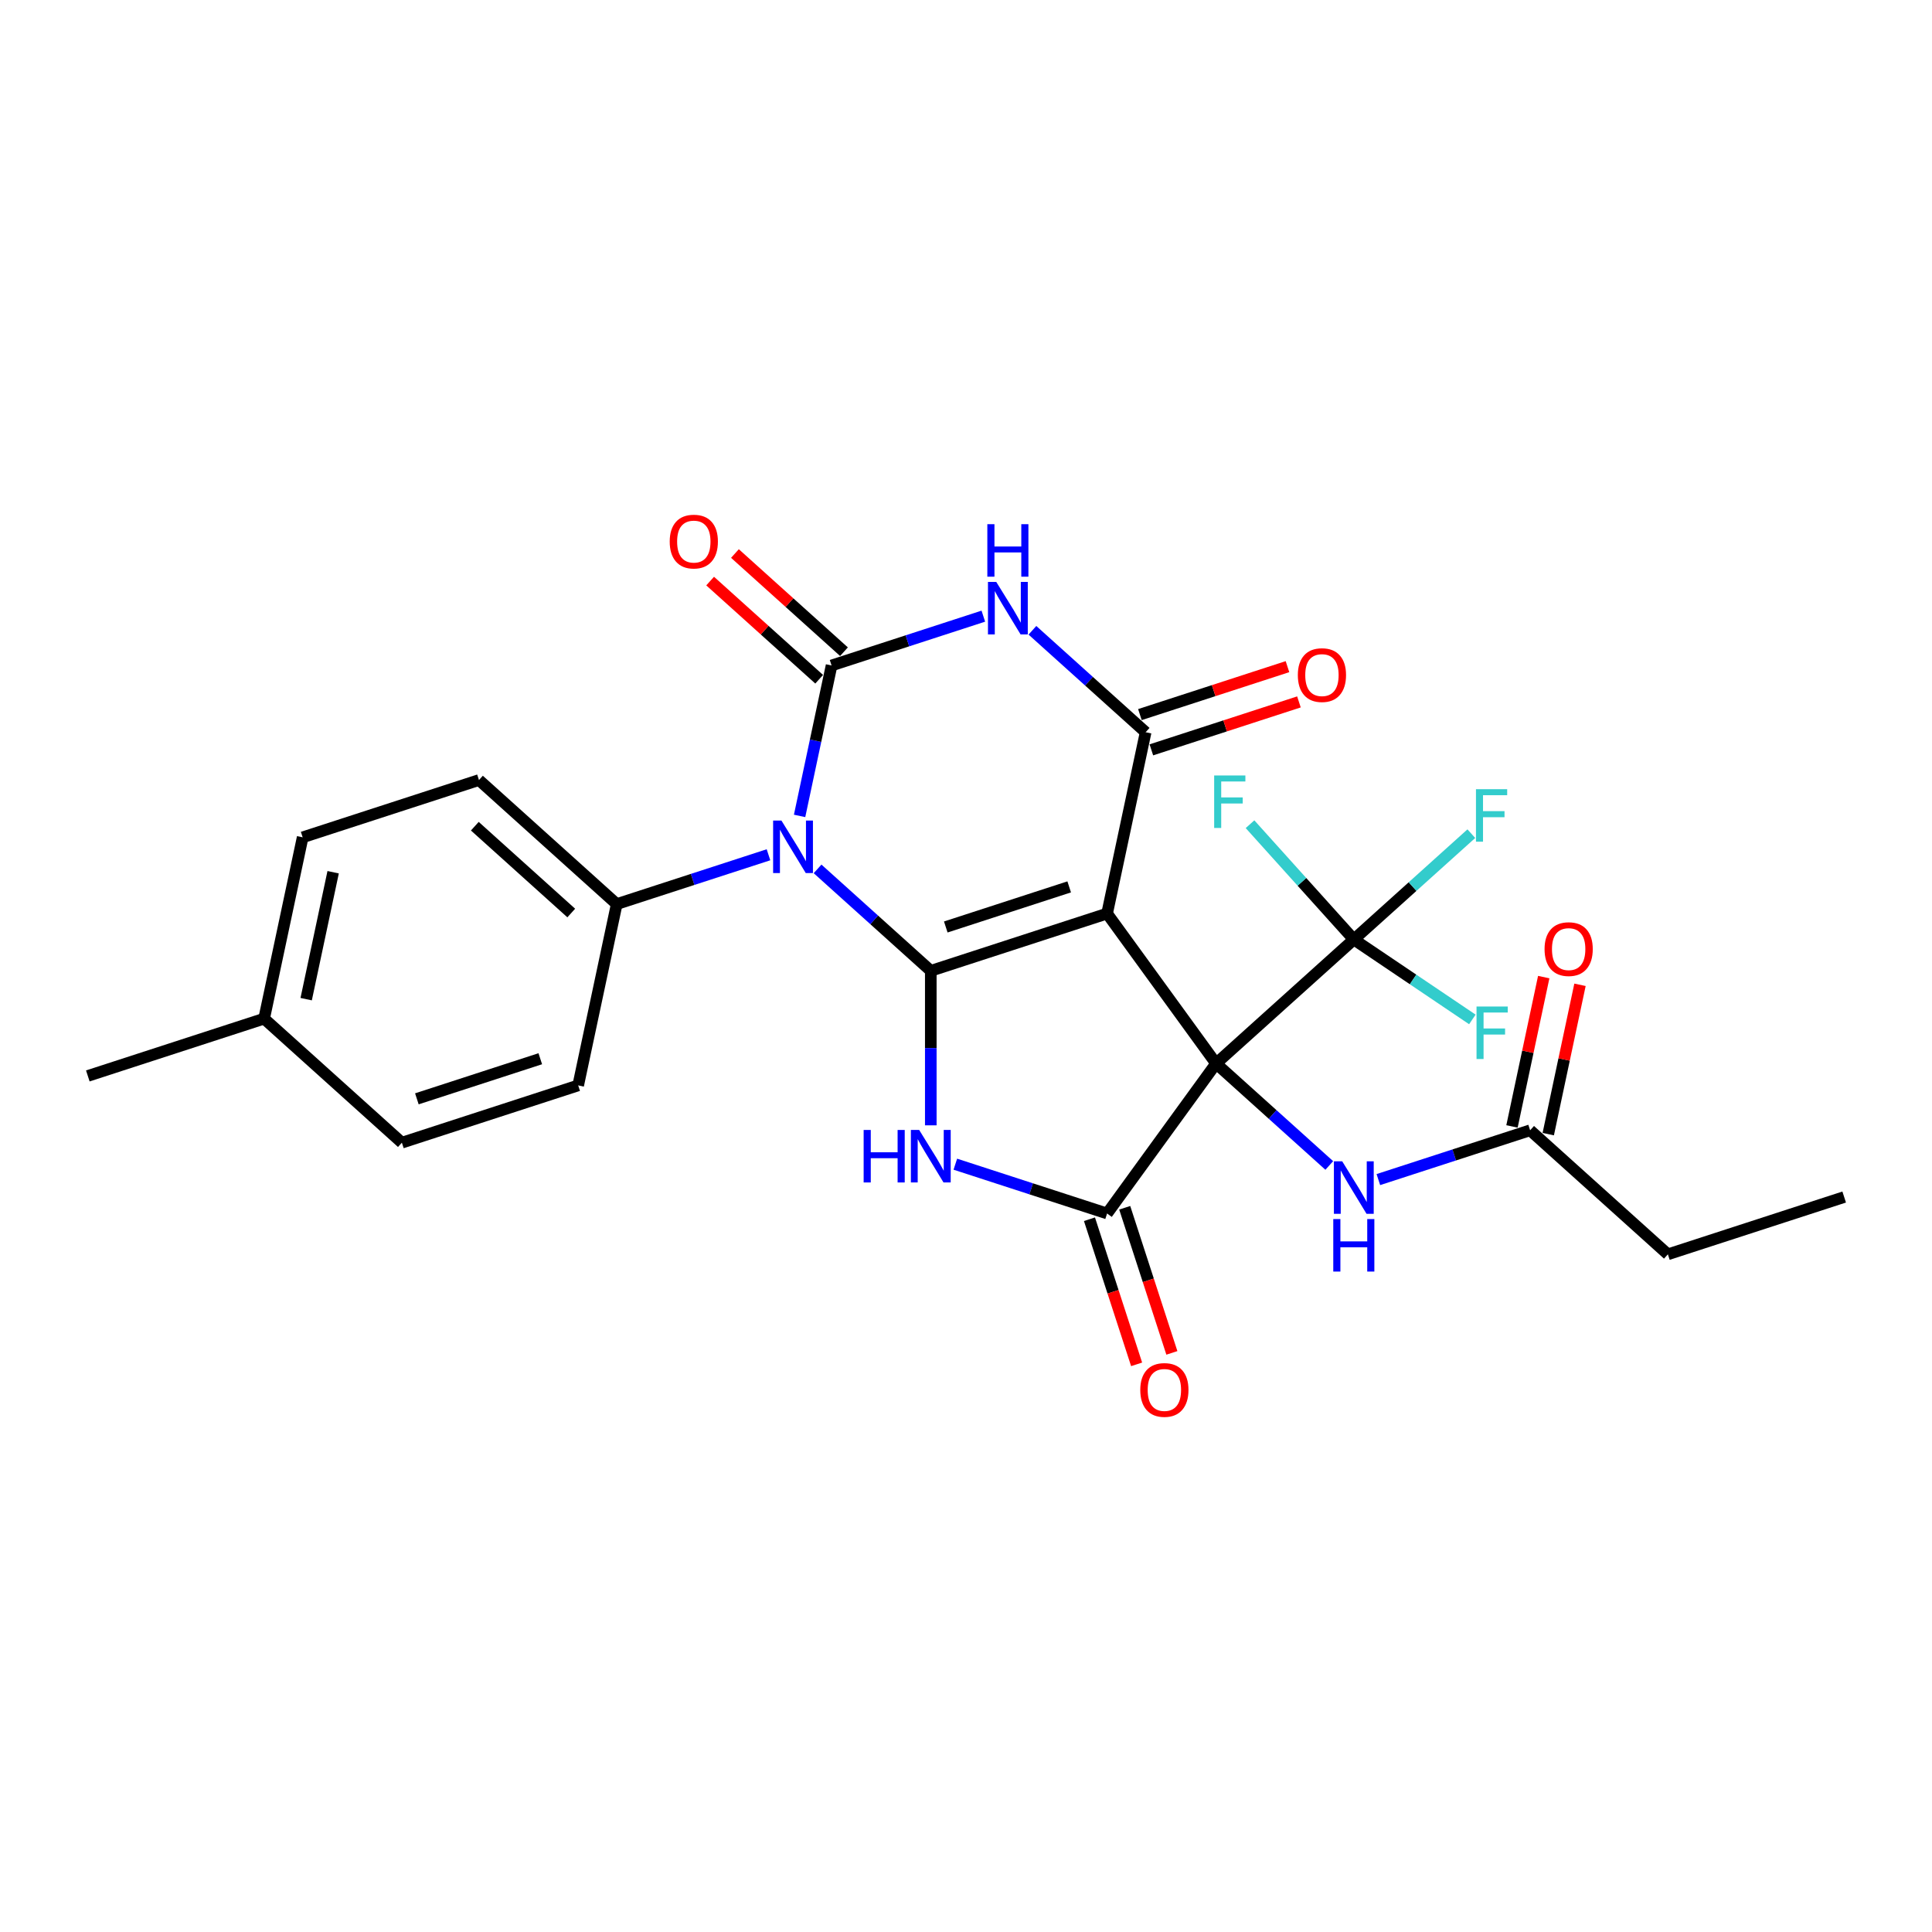 <?xml version='1.0' encoding='iso-8859-1'?>
<svg version='1.1' baseProfile='full'
              xmlns='http://www.w3.org/2000/svg'
                      xmlns:rdkit='http://www.rdkit.org/xml'
                      xmlns:xlink='http://www.w3.org/1999/xlink'
                  xml:space='preserve'
width='1000px' height='1000px' viewBox='0 0 1000 1000'>
<!-- END OF HEADER -->
<rect style='opacity:1.0;fill:#FFFFFF;stroke:none' width='1000' height='1000' x='0' y='0'> </rect>
<path class='bond-0' d='M 573.03,472.852 L 629.428,550.478' style='fill:none;fill-rule:evenodd;stroke:#000000;stroke-width:6px;stroke-linecap:butt;stroke-linejoin:miter;stroke-opacity:1' />
<path class='bond-1' d='M 573.03,472.852 L 481.776,502.503' style='fill:none;fill-rule:evenodd;stroke:#000000;stroke-width:6px;stroke-linecap:butt;stroke-linejoin:miter;stroke-opacity:1' />
<path class='bond-1' d='M 553.411,459.049 L 489.534,479.804' style='fill:none;fill-rule:evenodd;stroke:#000000;stroke-width:6px;stroke-linecap:butt;stroke-linejoin:miter;stroke-opacity:1' />
<path class='bond-6' d='M 573.03,472.852 L 592.979,378.999' style='fill:none;fill-rule:evenodd;stroke:#000000;stroke-width:6px;stroke-linecap:butt;stroke-linejoin:miter;stroke-opacity:1' />
<path class='bond-7' d='M 629.428,550.478 L 573.03,628.103' style='fill:none;fill-rule:evenodd;stroke:#000000;stroke-width:6px;stroke-linecap:butt;stroke-linejoin:miter;stroke-opacity:1' />
<path class='bond-8' d='M 629.428,550.478 L 700.733,486.275' style='fill:none;fill-rule:evenodd;stroke:#000000;stroke-width:6px;stroke-linecap:butt;stroke-linejoin:miter;stroke-opacity:1' />
<path class='bond-9' d='M 629.428,550.478 L 658.728,576.86' style='fill:none;fill-rule:evenodd;stroke:#000000;stroke-width:6px;stroke-linecap:butt;stroke-linejoin:miter;stroke-opacity:1' />
<path class='bond-9' d='M 658.728,576.86 L 688.029,603.242' style='fill:none;fill-rule:evenodd;stroke:#0000FF;stroke-width:6px;stroke-linecap:butt;stroke-linejoin:miter;stroke-opacity:1' />
<path class='bond-2' d='M 481.776,502.503 L 452.475,476.12' style='fill:none;fill-rule:evenodd;stroke:#000000;stroke-width:6px;stroke-linecap:butt;stroke-linejoin:miter;stroke-opacity:1' />
<path class='bond-2' d='M 452.475,476.12 L 423.174,449.738' style='fill:none;fill-rule:evenodd;stroke:#0000FF;stroke-width:6px;stroke-linecap:butt;stroke-linejoin:miter;stroke-opacity:1' />
<path class='bond-4' d='M 481.776,502.503 L 481.776,542.485' style='fill:none;fill-rule:evenodd;stroke:#000000;stroke-width:6px;stroke-linecap:butt;stroke-linejoin:miter;stroke-opacity:1' />
<path class='bond-4' d='M 481.776,542.485 L 481.776,582.468' style='fill:none;fill-rule:evenodd;stroke:#0000FF;stroke-width:6px;stroke-linecap:butt;stroke-linejoin:miter;stroke-opacity:1' />
<path class='bond-10' d='M 397.767,442.427 L 358.492,455.188' style='fill:none;fill-rule:evenodd;stroke:#0000FF;stroke-width:6px;stroke-linecap:butt;stroke-linejoin:miter;stroke-opacity:1' />
<path class='bond-10' d='M 358.492,455.188 L 319.217,467.95' style='fill:none;fill-rule:evenodd;stroke:#000000;stroke-width:6px;stroke-linecap:butt;stroke-linejoin:miter;stroke-opacity:1' />
<path class='bond-28' d='M 413.868,422.314 L 422.144,383.38' style='fill:none;fill-rule:evenodd;stroke:#0000FF;stroke-width:6px;stroke-linecap:butt;stroke-linejoin:miter;stroke-opacity:1' />
<path class='bond-28' d='M 422.144,383.38 L 430.42,344.446' style='fill:none;fill-rule:evenodd;stroke:#000000;stroke-width:6px;stroke-linecap:butt;stroke-linejoin:miter;stroke-opacity:1' />
<path class='bond-3' d='M 430.42,344.446 L 469.695,331.685' style='fill:none;fill-rule:evenodd;stroke:#000000;stroke-width:6px;stroke-linecap:butt;stroke-linejoin:miter;stroke-opacity:1' />
<path class='bond-3' d='M 469.695,331.685 L 508.97,318.924' style='fill:none;fill-rule:evenodd;stroke:#0000FF;stroke-width:6px;stroke-linecap:butt;stroke-linejoin:miter;stroke-opacity:1' />
<path class='bond-11' d='M 436.84,337.316 L 408.624,311.91' style='fill:none;fill-rule:evenodd;stroke:#000000;stroke-width:6px;stroke-linecap:butt;stroke-linejoin:miter;stroke-opacity:1' />
<path class='bond-11' d='M 408.624,311.91 L 380.408,286.503' style='fill:none;fill-rule:evenodd;stroke:#FF0000;stroke-width:6px;stroke-linecap:butt;stroke-linejoin:miter;stroke-opacity:1' />
<path class='bond-11' d='M 424,351.577 L 395.783,326.17' style='fill:none;fill-rule:evenodd;stroke:#000000;stroke-width:6px;stroke-linecap:butt;stroke-linejoin:miter;stroke-opacity:1' />
<path class='bond-11' d='M 395.783,326.17 L 367.567,300.764' style='fill:none;fill-rule:evenodd;stroke:#FF0000;stroke-width:6px;stroke-linecap:butt;stroke-linejoin:miter;stroke-opacity:1' />
<path class='bond-27' d='M 494.479,602.581 L 533.754,615.342' style='fill:none;fill-rule:evenodd;stroke:#0000FF;stroke-width:6px;stroke-linecap:butt;stroke-linejoin:miter;stroke-opacity:1' />
<path class='bond-27' d='M 533.754,615.342 L 573.03,628.103' style='fill:none;fill-rule:evenodd;stroke:#000000;stroke-width:6px;stroke-linecap:butt;stroke-linejoin:miter;stroke-opacity:1' />
<path class='bond-5' d='M 534.378,326.234 L 563.678,352.617' style='fill:none;fill-rule:evenodd;stroke:#0000FF;stroke-width:6px;stroke-linecap:butt;stroke-linejoin:miter;stroke-opacity:1' />
<path class='bond-5' d='M 563.678,352.617 L 592.979,378.999' style='fill:none;fill-rule:evenodd;stroke:#000000;stroke-width:6px;stroke-linecap:butt;stroke-linejoin:miter;stroke-opacity:1' />
<path class='bond-13' d='M 595.944,388.124 L 634.135,375.715' style='fill:none;fill-rule:evenodd;stroke:#000000;stroke-width:6px;stroke-linecap:butt;stroke-linejoin:miter;stroke-opacity:1' />
<path class='bond-13' d='M 634.135,375.715 L 672.326,363.307' style='fill:none;fill-rule:evenodd;stroke:#FF0000;stroke-width:6px;stroke-linecap:butt;stroke-linejoin:miter;stroke-opacity:1' />
<path class='bond-13' d='M 590.014,369.874 L 628.205,357.465' style='fill:none;fill-rule:evenodd;stroke:#000000;stroke-width:6px;stroke-linecap:butt;stroke-linejoin:miter;stroke-opacity:1' />
<path class='bond-13' d='M 628.205,357.465 L 666.395,345.056' style='fill:none;fill-rule:evenodd;stroke:#FF0000;stroke-width:6px;stroke-linecap:butt;stroke-linejoin:miter;stroke-opacity:1' />
<path class='bond-14' d='M 563.904,631.068 L 576.107,668.626' style='fill:none;fill-rule:evenodd;stroke:#000000;stroke-width:6px;stroke-linecap:butt;stroke-linejoin:miter;stroke-opacity:1' />
<path class='bond-14' d='M 576.107,668.626 L 588.311,706.183' style='fill:none;fill-rule:evenodd;stroke:#FF0000;stroke-width:6px;stroke-linecap:butt;stroke-linejoin:miter;stroke-opacity:1' />
<path class='bond-14' d='M 582.155,625.138 L 594.358,662.696' style='fill:none;fill-rule:evenodd;stroke:#000000;stroke-width:6px;stroke-linecap:butt;stroke-linejoin:miter;stroke-opacity:1' />
<path class='bond-14' d='M 594.358,662.696 L 606.561,700.253' style='fill:none;fill-rule:evenodd;stroke:#FF0000;stroke-width:6px;stroke-linecap:butt;stroke-linejoin:miter;stroke-opacity:1' />
<path class='bond-16' d='M 700.733,486.275 L 731.146,458.89' style='fill:none;fill-rule:evenodd;stroke:#000000;stroke-width:6px;stroke-linecap:butt;stroke-linejoin:miter;stroke-opacity:1' />
<path class='bond-16' d='M 731.146,458.89 L 761.56,431.506' style='fill:none;fill-rule:evenodd;stroke:#33CCCC;stroke-width:6px;stroke-linecap:butt;stroke-linejoin:miter;stroke-opacity:1' />
<path class='bond-17' d='M 700.733,486.275 L 673.87,456.441' style='fill:none;fill-rule:evenodd;stroke:#000000;stroke-width:6px;stroke-linecap:butt;stroke-linejoin:miter;stroke-opacity:1' />
<path class='bond-17' d='M 673.87,456.441 L 647.007,426.606' style='fill:none;fill-rule:evenodd;stroke:#33CCCC;stroke-width:6px;stroke-linecap:butt;stroke-linejoin:miter;stroke-opacity:1' />
<path class='bond-18' d='M 700.733,486.275 L 731.411,506.965' style='fill:none;fill-rule:evenodd;stroke:#000000;stroke-width:6px;stroke-linecap:butt;stroke-linejoin:miter;stroke-opacity:1' />
<path class='bond-18' d='M 731.411,506.965 L 762.089,527.655' style='fill:none;fill-rule:evenodd;stroke:#33CCCC;stroke-width:6px;stroke-linecap:butt;stroke-linejoin:miter;stroke-opacity:1' />
<path class='bond-12' d='M 713.436,610.553 L 752.711,597.792' style='fill:none;fill-rule:evenodd;stroke:#0000FF;stroke-width:6px;stroke-linecap:butt;stroke-linejoin:miter;stroke-opacity:1' />
<path class='bond-12' d='M 752.711,597.792 L 791.987,585.031' style='fill:none;fill-rule:evenodd;stroke:#000000;stroke-width:6px;stroke-linecap:butt;stroke-linejoin:miter;stroke-opacity:1' />
<path class='bond-19' d='M 319.217,467.95 L 247.912,403.747' style='fill:none;fill-rule:evenodd;stroke:#000000;stroke-width:6px;stroke-linecap:butt;stroke-linejoin:miter;stroke-opacity:1' />
<path class='bond-19' d='M 295.68,472.58 L 245.767,427.638' style='fill:none;fill-rule:evenodd;stroke:#000000;stroke-width:6px;stroke-linecap:butt;stroke-linejoin:miter;stroke-opacity:1' />
<path class='bond-20' d='M 319.217,467.95 L 299.267,561.803' style='fill:none;fill-rule:evenodd;stroke:#000000;stroke-width:6px;stroke-linecap:butt;stroke-linejoin:miter;stroke-opacity:1' />
<path class='bond-15' d='M 801.372,587.026 L 809.586,548.379' style='fill:none;fill-rule:evenodd;stroke:#000000;stroke-width:6px;stroke-linecap:butt;stroke-linejoin:miter;stroke-opacity:1' />
<path class='bond-15' d='M 809.586,548.379 L 817.801,509.733' style='fill:none;fill-rule:evenodd;stroke:#FF0000;stroke-width:6px;stroke-linecap:butt;stroke-linejoin:miter;stroke-opacity:1' />
<path class='bond-15' d='M 782.601,583.036 L 790.816,544.39' style='fill:none;fill-rule:evenodd;stroke:#000000;stroke-width:6px;stroke-linecap:butt;stroke-linejoin:miter;stroke-opacity:1' />
<path class='bond-15' d='M 790.816,544.39 L 799.03,505.743' style='fill:none;fill-rule:evenodd;stroke:#FF0000;stroke-width:6px;stroke-linecap:butt;stroke-linejoin:miter;stroke-opacity:1' />
<path class='bond-24' d='M 791.987,585.031 L 863.291,649.234' style='fill:none;fill-rule:evenodd;stroke:#000000;stroke-width:6px;stroke-linecap:butt;stroke-linejoin:miter;stroke-opacity:1' />
<path class='bond-22' d='M 247.912,403.747 L 156.658,433.397' style='fill:none;fill-rule:evenodd;stroke:#000000;stroke-width:6px;stroke-linecap:butt;stroke-linejoin:miter;stroke-opacity:1' />
<path class='bond-21' d='M 299.267,561.803 L 208.013,591.453' style='fill:none;fill-rule:evenodd;stroke:#000000;stroke-width:6px;stroke-linecap:butt;stroke-linejoin:miter;stroke-opacity:1' />
<path class='bond-21' d='M 279.649,548 L 215.772,568.755' style='fill:none;fill-rule:evenodd;stroke:#000000;stroke-width:6px;stroke-linecap:butt;stroke-linejoin:miter;stroke-opacity:1' />
<path class='bond-23' d='M 208.013,591.453 L 136.709,527.25' style='fill:none;fill-rule:evenodd;stroke:#000000;stroke-width:6px;stroke-linecap:butt;stroke-linejoin:miter;stroke-opacity:1' />
<path class='bond-29' d='M 156.658,433.397 L 136.709,527.25' style='fill:none;fill-rule:evenodd;stroke:#000000;stroke-width:6px;stroke-linecap:butt;stroke-linejoin:miter;stroke-opacity:1' />
<path class='bond-29' d='M 172.436,451.465 L 158.472,517.162' style='fill:none;fill-rule:evenodd;stroke:#000000;stroke-width:6px;stroke-linecap:butt;stroke-linejoin:miter;stroke-opacity:1' />
<path class='bond-25' d='M 136.709,527.25 L 45.455,556.9' style='fill:none;fill-rule:evenodd;stroke:#000000;stroke-width:6px;stroke-linecap:butt;stroke-linejoin:miter;stroke-opacity:1' />
<path class='bond-26' d='M 863.291,649.234 L 954.545,619.584' style='fill:none;fill-rule:evenodd;stroke:#000000;stroke-width:6px;stroke-linecap:butt;stroke-linejoin:miter;stroke-opacity:1' />
<path  class='atom-3' d='M 404.464 424.713
L 413.368 439.105
Q 414.251 440.526, 415.671 443.097
Q 417.091 445.668, 417.168 445.822
L 417.168 424.713
L 420.776 424.713
L 420.776 451.886
L 417.053 451.886
L 407.496 436.15
Q 406.383 434.308, 405.193 432.197
Q 404.042 430.086, 403.697 429.434
L 403.697 451.886
L 400.166 451.886
L 400.166 424.713
L 404.464 424.713
' fill='#0000FF'/>
<path  class='atom-5' d='M 447.022 584.866
L 450.707 584.866
L 450.707 596.419
L 464.6 596.419
L 464.6 584.866
L 468.285 584.866
L 468.285 612.039
L 464.6 612.039
L 464.6 599.489
L 450.707 599.489
L 450.707 612.039
L 447.022 612.039
L 447.022 584.866
' fill='#0000FF'/>
<path  class='atom-5' d='M 475.769 584.866
L 484.673 599.259
Q 485.556 600.679, 486.976 603.25
Q 488.396 605.822, 488.473 605.975
L 488.473 584.866
L 492.081 584.866
L 492.081 612.039
L 488.358 612.039
L 478.801 596.304
Q 477.688 594.461, 476.498 592.35
Q 475.347 590.24, 475.001 589.587
L 475.001 612.039
L 471.47 612.039
L 471.47 584.866
L 475.769 584.866
' fill='#0000FF'/>
<path  class='atom-6' d='M 515.667 301.209
L 524.572 315.602
Q 525.454 317.022, 526.874 319.593
Q 528.294 322.165, 528.371 322.318
L 528.371 301.209
L 531.979 301.209
L 531.979 328.382
L 528.256 328.382
L 518.699 312.647
Q 517.586 310.804, 516.397 308.693
Q 515.245 306.583, 514.9 305.93
L 514.9 328.382
L 511.369 328.382
L 511.369 301.209
L 515.667 301.209
' fill='#0000FF'/>
<path  class='atom-6' d='M 511.043 271.319
L 514.727 271.319
L 514.727 282.871
L 528.621 282.871
L 528.621 271.319
L 532.305 271.319
L 532.305 298.492
L 528.621 298.492
L 528.621 285.942
L 514.727 285.942
L 514.727 298.492
L 511.043 298.492
L 511.043 271.319
' fill='#0000FF'/>
<path  class='atom-10' d='M 694.726 601.094
L 703.63 615.487
Q 704.513 616.907, 705.933 619.478
Q 707.353 622.05, 707.43 622.203
L 707.43 601.094
L 711.038 601.094
L 711.038 628.268
L 707.315 628.268
L 697.758 612.532
Q 696.645 610.689, 695.455 608.579
Q 694.304 606.468, 693.958 605.815
L 693.958 628.268
L 690.427 628.268
L 690.427 601.094
L 694.726 601.094
' fill='#0000FF'/>
<path  class='atom-10' d='M 690.101 630.985
L 693.786 630.985
L 693.786 642.537
L 707.679 642.537
L 707.679 630.985
L 711.364 630.985
L 711.364 658.158
L 707.679 658.158
L 707.679 645.608
L 693.786 645.608
L 693.786 658.158
L 690.101 658.158
L 690.101 630.985
' fill='#0000FF'/>
<path  class='atom-12' d='M 346.641 280.32
Q 346.641 273.795, 349.865 270.149
Q 353.089 266.503, 359.115 266.503
Q 365.141 266.503, 368.365 270.149
Q 371.588 273.795, 371.588 280.32
Q 371.588 286.921, 368.326 290.682
Q 365.064 294.405, 359.115 294.405
Q 353.128 294.405, 349.865 290.682
Q 346.641 286.959, 346.641 280.32
M 359.115 291.335
Q 363.26 291.335, 365.486 288.571
Q 367.75 285.77, 367.75 280.32
Q 367.75 274.985, 365.486 272.298
Q 363.26 269.573, 359.115 269.573
Q 354.97 269.573, 352.705 272.26
Q 350.479 274.946, 350.479 280.32
Q 350.479 285.808, 352.705 288.571
Q 354.97 291.335, 359.115 291.335
' fill='#FF0000'/>
<path  class='atom-14' d='M 671.759 349.426
Q 671.759 342.901, 674.983 339.255
Q 678.207 335.609, 684.233 335.609
Q 690.258 335.609, 693.482 339.255
Q 696.706 342.901, 696.706 349.426
Q 696.706 356.027, 693.444 359.788
Q 690.182 363.511, 684.233 363.511
Q 678.245 363.511, 674.983 359.788
Q 671.759 356.065, 671.759 349.426
M 684.233 360.441
Q 688.378 360.441, 690.604 357.677
Q 692.868 354.876, 692.868 349.426
Q 692.868 344.091, 690.604 341.404
Q 688.378 338.679, 684.233 338.679
Q 680.088 338.679, 677.823 341.366
Q 675.597 344.052, 675.597 349.426
Q 675.597 354.914, 677.823 357.677
Q 680.088 360.441, 684.233 360.441
' fill='#FF0000'/>
<path  class='atom-15' d='M 590.206 719.434
Q 590.206 712.909, 593.43 709.263
Q 596.654 705.617, 602.68 705.617
Q 608.705 705.617, 611.929 709.263
Q 615.153 712.909, 615.153 719.434
Q 615.153 726.035, 611.891 729.796
Q 608.629 733.519, 602.68 733.519
Q 596.693 733.519, 593.43 729.796
Q 590.206 726.074, 590.206 719.434
M 602.68 730.449
Q 606.825 730.449, 609.051 727.686
Q 611.315 724.884, 611.315 719.434
Q 611.315 714.099, 609.051 711.412
Q 606.825 708.687, 602.68 708.687
Q 598.535 708.687, 596.27 711.374
Q 594.044 714.061, 594.044 719.434
Q 594.044 724.922, 596.27 727.686
Q 598.535 730.449, 602.68 730.449
' fill='#FF0000'/>
<path  class='atom-16' d='M 799.462 491.254
Q 799.462 484.729, 802.686 481.083
Q 805.91 477.437, 811.936 477.437
Q 817.961 477.437, 821.185 481.083
Q 824.409 484.729, 824.409 491.254
Q 824.409 497.855, 821.147 501.617
Q 817.885 505.34, 811.936 505.34
Q 805.948 505.34, 802.686 501.617
Q 799.462 497.894, 799.462 491.254
M 811.936 502.269
Q 816.081 502.269, 818.307 499.506
Q 820.571 496.704, 820.571 491.254
Q 820.571 485.919, 818.307 483.233
Q 816.081 480.508, 811.936 480.508
Q 807.791 480.508, 805.526 483.194
Q 803.3 485.881, 803.3 491.254
Q 803.3 496.742, 805.526 499.506
Q 807.791 502.269, 811.936 502.269
' fill='#FF0000'/>
<path  class='atom-17' d='M 763.958 408.485
L 780.116 408.485
L 780.116 411.594
L 767.604 411.594
L 767.604 419.845
L 778.735 419.845
L 778.735 422.993
L 767.604 422.993
L 767.604 435.658
L 763.958 435.658
L 763.958 408.485
' fill='#33CCCC'/>
<path  class='atom-18' d='M 628.45 401.383
L 644.608 401.383
L 644.608 404.492
L 632.096 404.492
L 632.096 412.744
L 643.227 412.744
L 643.227 415.891
L 632.096 415.891
L 632.096 428.556
L 628.45 428.556
L 628.45 401.383
' fill='#33CCCC'/>
<path  class='atom-19' d='M 764.248 520.973
L 780.406 520.973
L 780.406 524.082
L 767.894 524.082
L 767.894 532.334
L 779.024 532.334
L 779.024 535.481
L 767.894 535.481
L 767.894 548.146
L 764.248 548.146
L 764.248 520.973
' fill='#33CCCC'/>
</svg>
